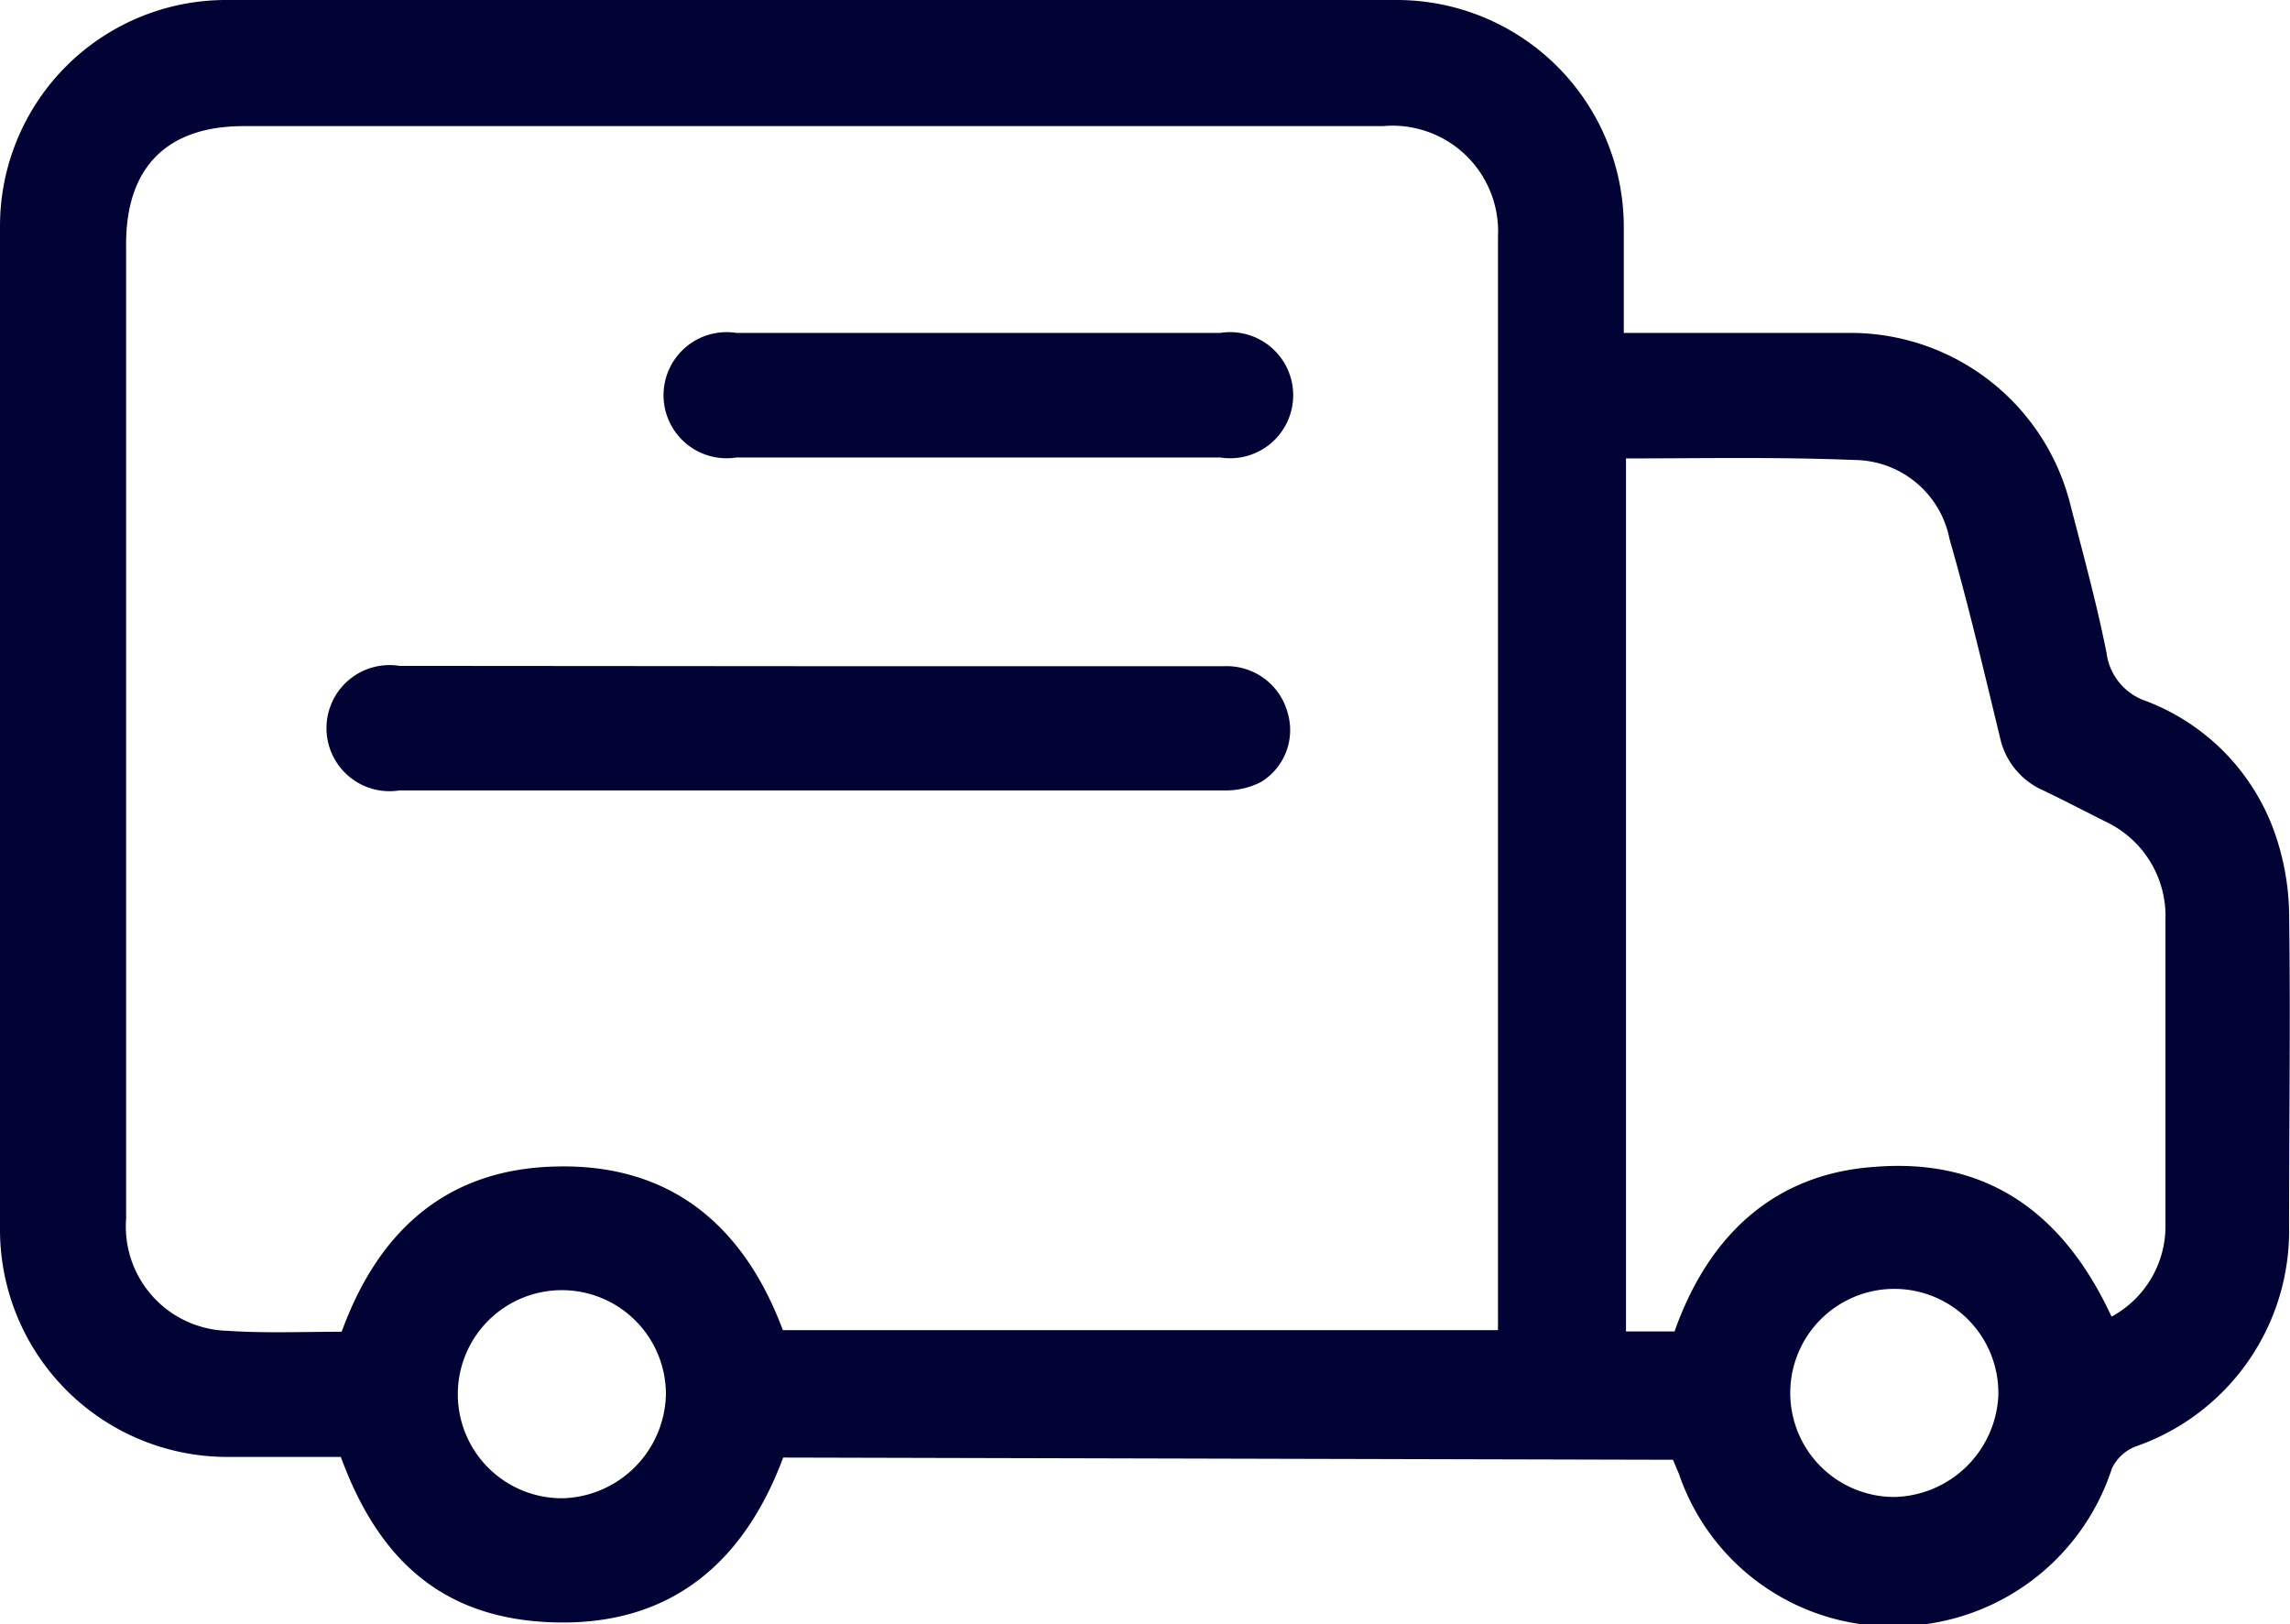 <?xml version="1.0" encoding="UTF-8"?> <svg xmlns="http://www.w3.org/2000/svg" viewBox="0 0 72.63 51.51"> <defs> <style>.cls-1{fill:#000333;}</style> </defs> <g id="Слой_2" data-name="Слой 2"> <g id="Слой_1-2" data-name="Слой 1"> <path class="cls-1" d="M24.84,46.23c-1.24,3.32-3.54,5.3-7.17,5.23s-5.67-2-6.86-5.25H7.19A7.21,7.21,0,0,1,0,39Q0,23.1,0,7.17A7.17,7.17,0,0,1,7.21,0H44.34A7.2,7.2,0,0,1,51.5,7.13v3.43h7.07a7.19,7.19,0,0,1,7.11,5.51c.4,1.54.82,3.08,1.13,4.63a1.86,1.86,0,0,0,1.24,1.53,6.94,6.94,0,0,1,4.09,4.17,8.11,8.11,0,0,1,.46,2.48c.05,3.33,0,6.66,0,10a7.24,7.24,0,0,1-4.87,7,1.39,1.39,0,0,0-.75.7,7.24,7.24,0,0,1-6.78,5,7.14,7.14,0,0,1-6.95-4.83l-.19-.45Zm-14-4C12,39.05,14.15,37.09,17.59,37c3.67-.11,6,1.87,7.24,5.19H47.51c0-.19,0-.33,0-.46q0-17.11,0-34.23A3.35,3.35,0,0,0,43.86,4H7.73C5.3,4,4,5.3,4,7.74v14q0,8.46,0,16.91a3.31,3.31,0,0,0,3.22,3.56C8.4,42.29,9.61,42.24,10.82,42.24Zm40.73-27.7V42.23h1.54c1.06-3,3.12-5,6.35-5.22,3.59-.29,6,1.49,7.51,4.75a3.26,3.26,0,0,0,1.71-2.94c0-3.22,0-6.43,0-9.65a3.31,3.31,0,0,0-1.92-3.12c-.68-.34-1.36-.7-2-1a2.38,2.38,0,0,1-1.33-1.67c-.51-2.1-1-4.2-1.6-6.29a3.1,3.1,0,0,0-3-2.5C56.38,14.49,54,14.54,51.55,14.54ZM21.12,44.22a3.3,3.3,0,1,0-3.24,3.3A3.37,3.37,0,0,0,21.12,44.22Zm42.26,0a3.3,3.3,0,1,0-3.29,3.26A3.38,3.38,0,0,0,63.38,44.26Z"></path> <path class="cls-1" d="M25.84,21.13h13a2,2,0,0,1,2,1.48A1.93,1.93,0,0,1,40,24.8a2.44,2.44,0,0,1-1.09.27q-13.12,0-26.24,0a2,2,0,1,1,0-3.95Z"></path> <path class="cls-1" d="M31.12,10.56H38.7a2,2,0,1,1,0,3.95H23.36a2,2,0,1,1,0-3.95Z"></path> </g> </g> </svg> 